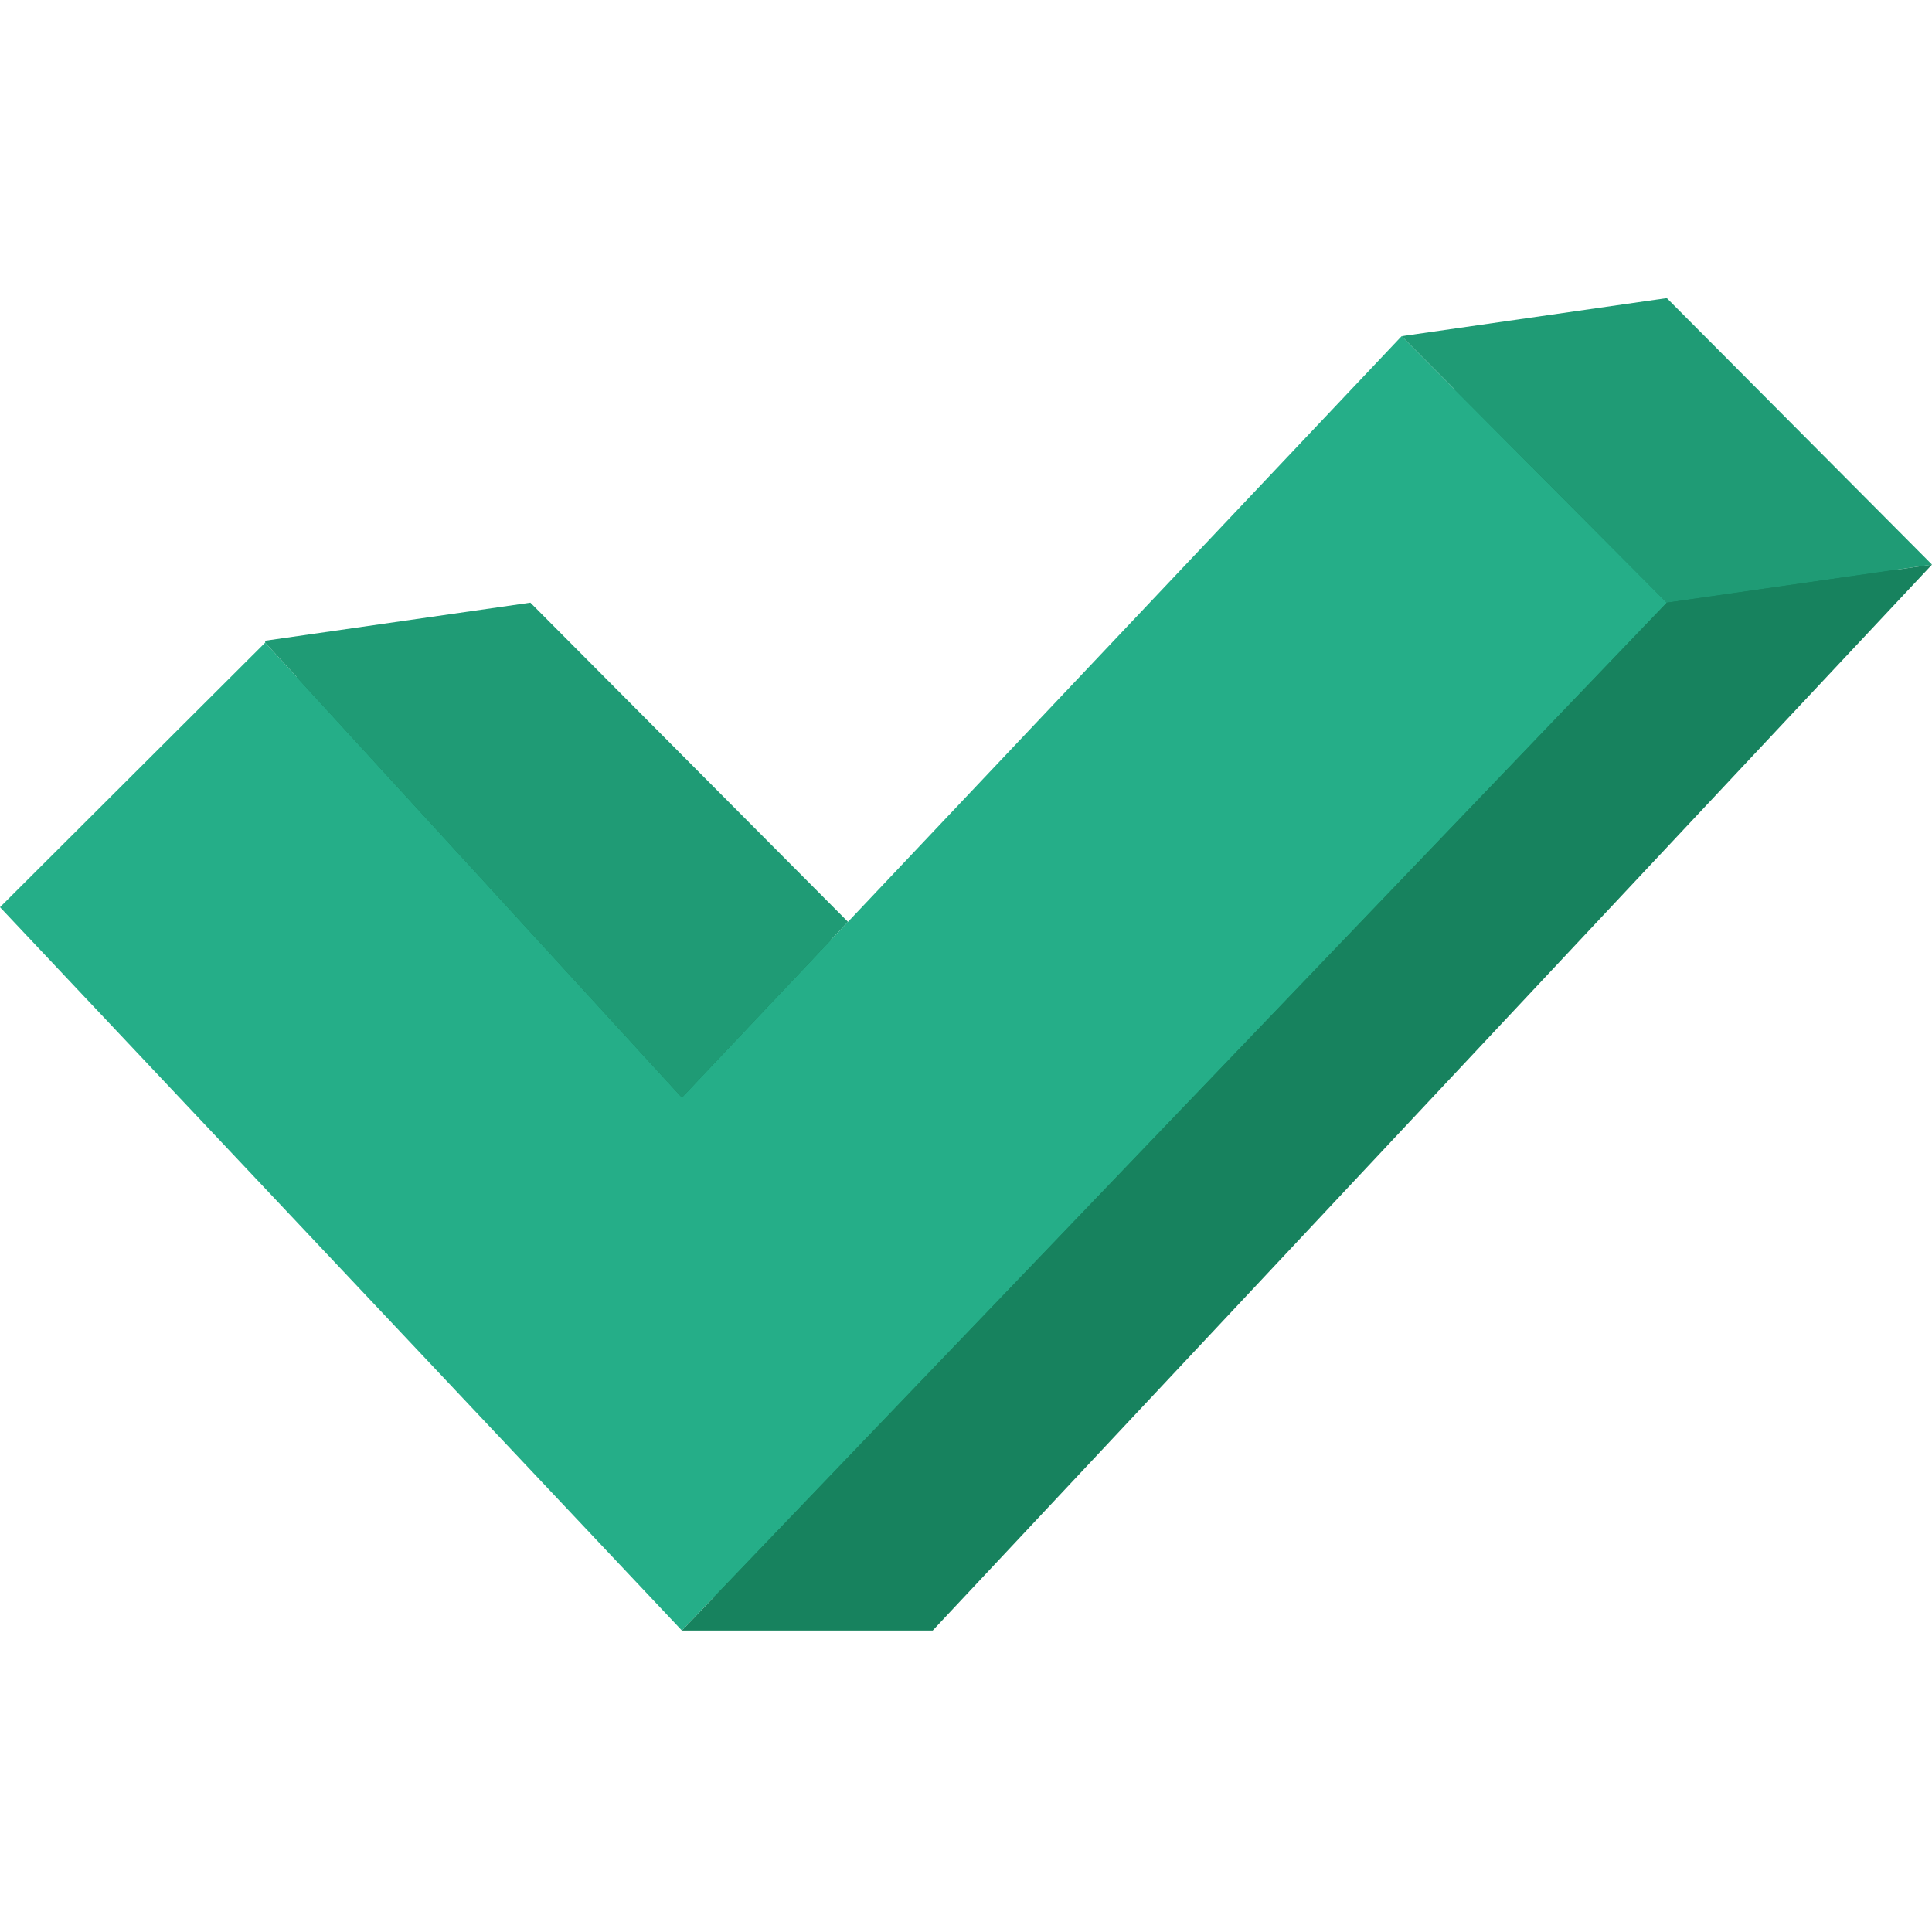 <?xml version="1.0" encoding="UTF-8"?> <svg xmlns="http://www.w3.org/2000/svg" height="512pt" viewBox="0 -79 512 512" width="512pt"> <path d="m434.113 17.656-69.066 9.328-144.199 143.574-82.723-78.25-69.059 9.332v.469l-51.41 65.613 159.938 176.555h65.316l260.262-273.656zm0 0" fill="#17825e"></path> <path d="m371.445 10.09-190.734 201.773-110.434-120.559-70.277 70.117 180.711 191.68 261.012-272.391zm0 0" fill="#25ae88"></path> <path d="m224.723 165.297-84.168-84.586-70.277 10.09v.504l110.434 120.559zm0 0" fill="#1f9b75"></path> <path d="m441.723 0-70.277 10.09 70.277 70.621 70.277-10.09zm0 0" fill="#1f9b75"></path> <path d="m441.723 80.711-261.012 272.391h66.461l264.828-282.48zm0 0" fill="#17825e"></path> </svg> 
